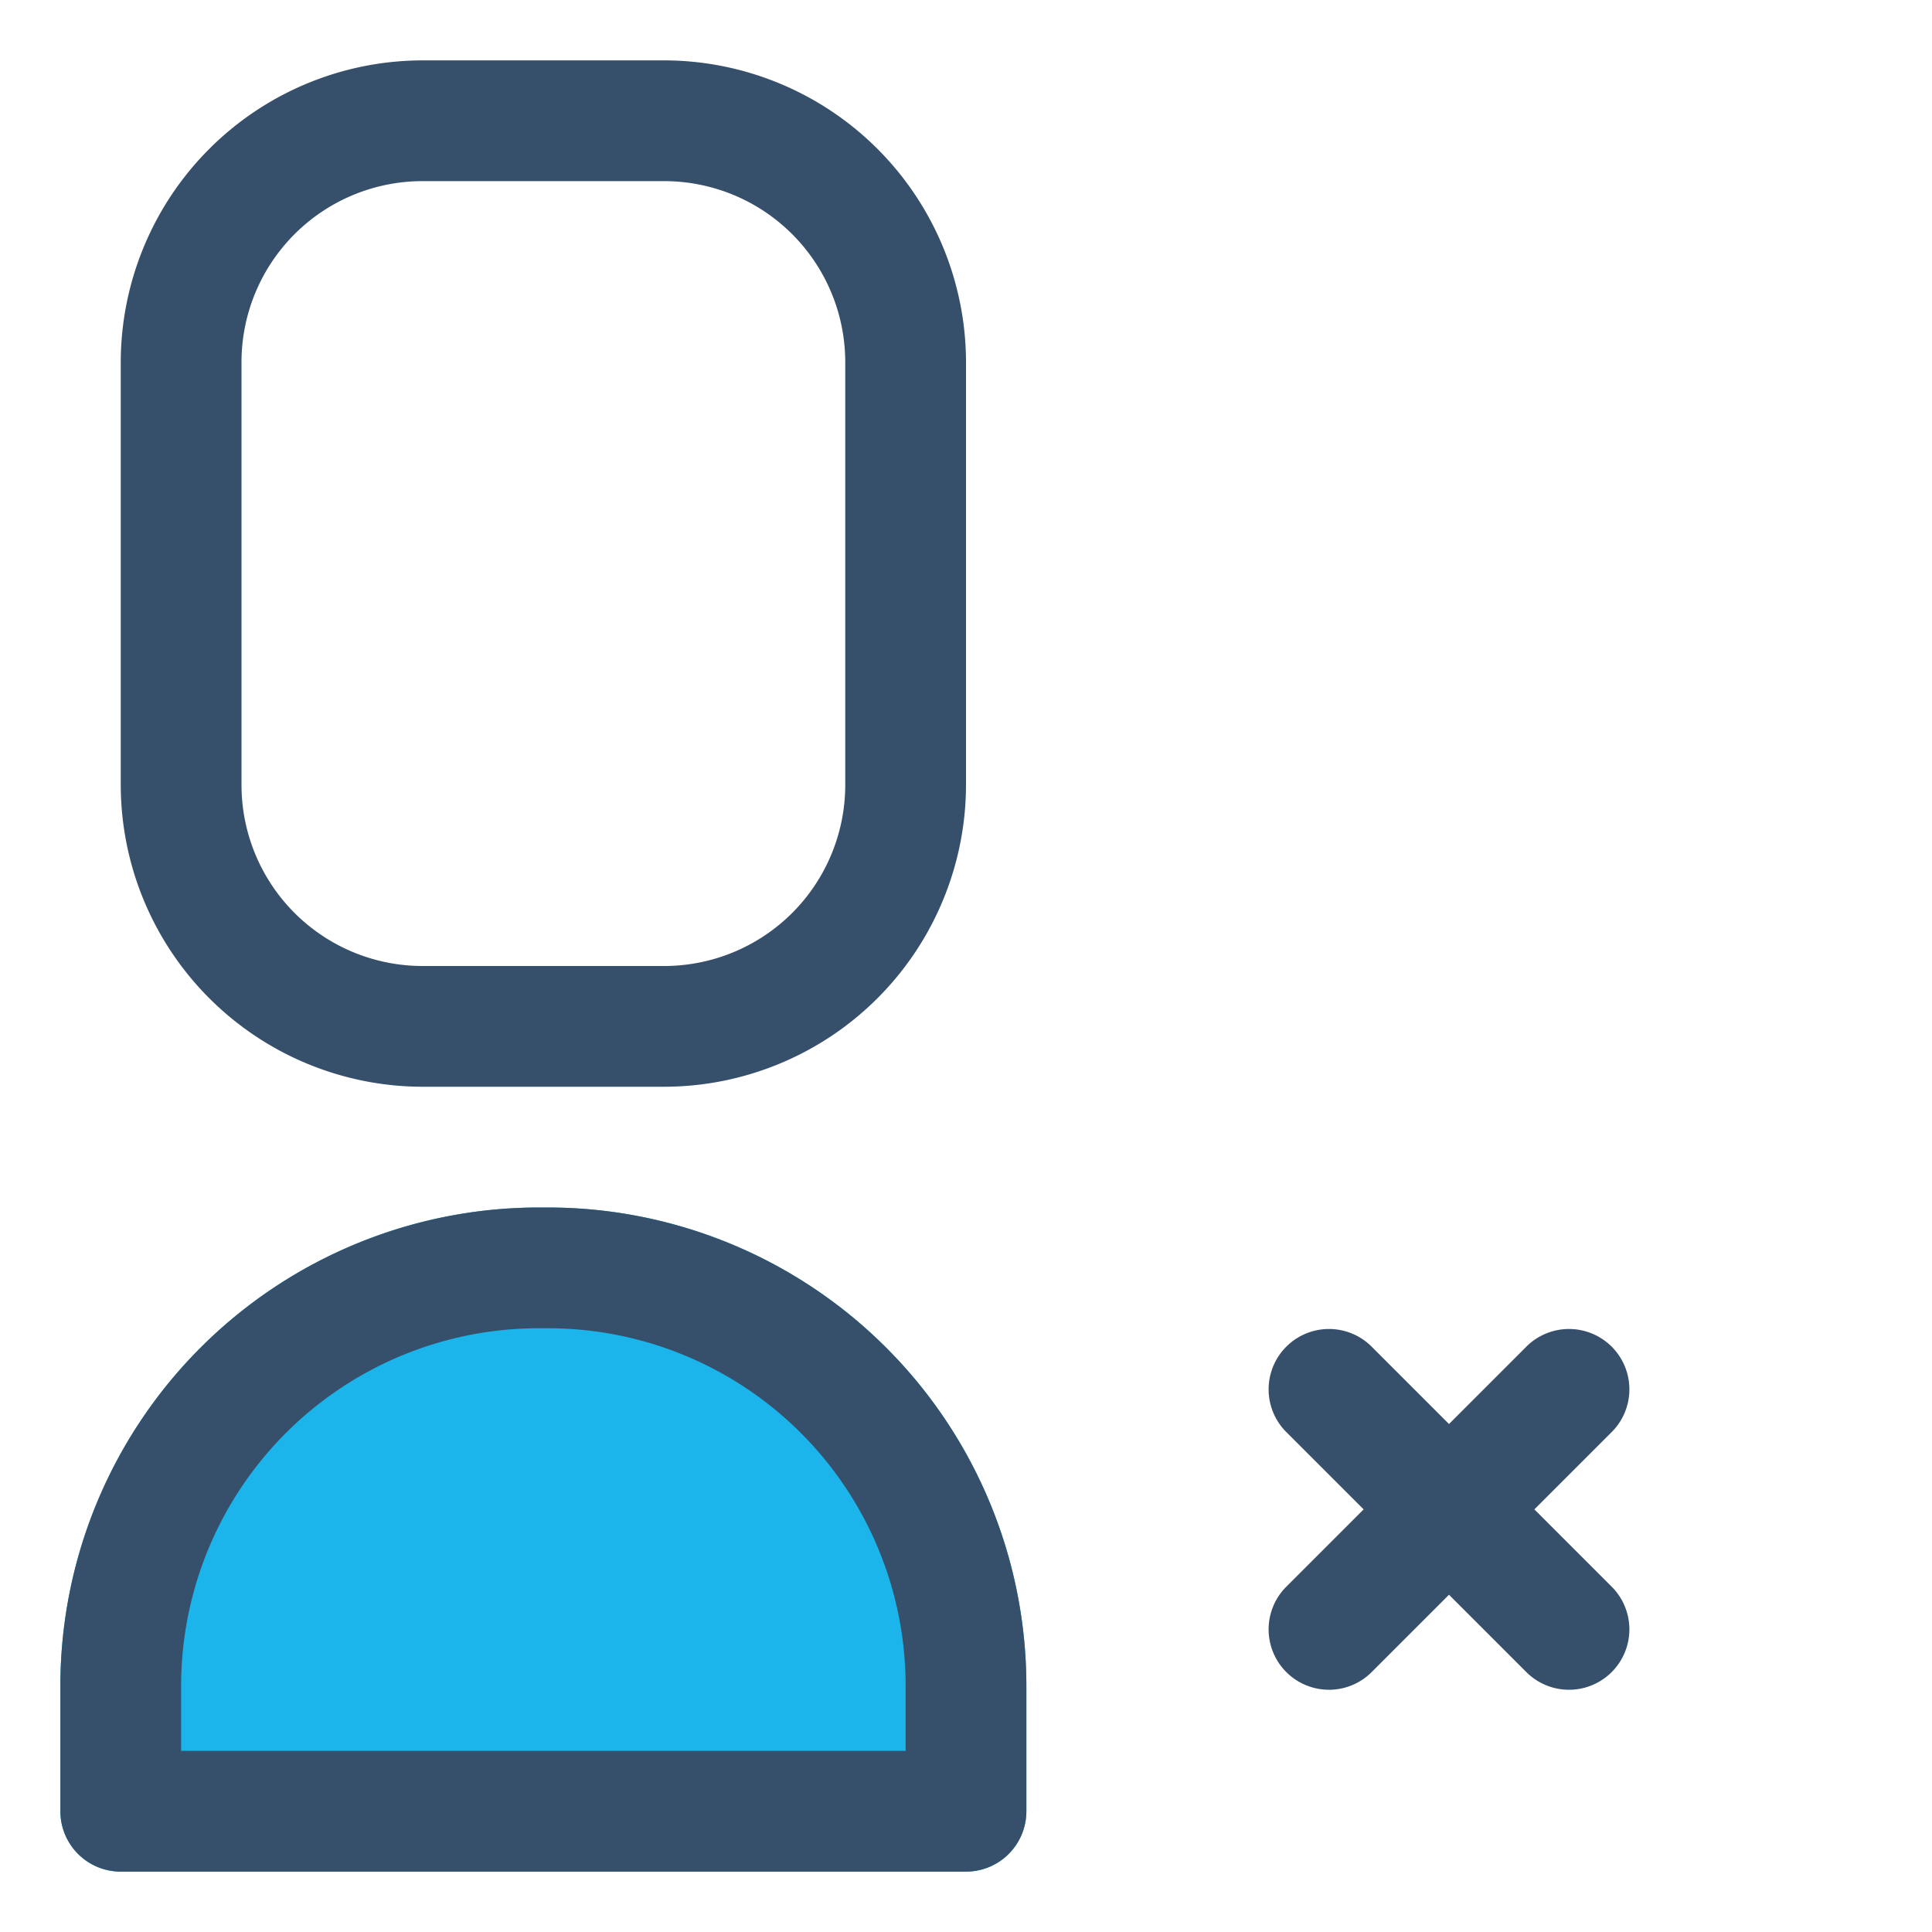 <svg xmlns="http://www.w3.org/2000/svg" viewBox="0 0 32 32"><title>unfollow</title><g id="unfollow"><rect width="32" height="32" style="fill:none"/><path d="M9.085,20h-.17A7.927,7.927,0,0,0,1,27.916V30a1,1,0,0,0,1,1H16a1,1,0,0,0,1-1V27.916A7.927,7.927,0,0,0,9.085,20Z" style="fill:#1bb5ec"/><path d="M9.085,20h-.17A7.927,7.927,0,0,0,1,27.916V30a1,1,0,0,0,1,1H16a1,1,0,0,0,1-1V27.916A7.927,7.927,0,0,0,9.085,20ZM15,29H3V27.916A5.924,5.924,0,0,1,8.915,22h.17A5.924,5.924,0,0,1,15,27.916Z" style="fill:#364f6b"/><path d="M7,18h4a5.006,5.006,0,0,0,5-5V6a5.006,5.006,0,0,0-5-5H7A5.006,5.006,0,0,0,2,6v7A5.006,5.006,0,0,0,7,18ZM4,6A3,3,0,0,1,7,3h4a3,3,0,0,1,3,3v7a3,3,0,0,1-3,3H7a3,3,0,0,1-3-3Z" style="fill:#364f6b"/><path d="M25.414,25l1.293-1.293a1,1,0,0,0-1.414-1.414L24,23.586l-1.293-1.293a1,1,0,0,0-1.414,1.414L22.586,25l-1.293,1.293a1,1,0,0,0,1.414,1.414L24,26.414l1.293,1.293a1,1,0,0,0,1.414-1.414Z" style="fill:#364f6b"/></g></svg>